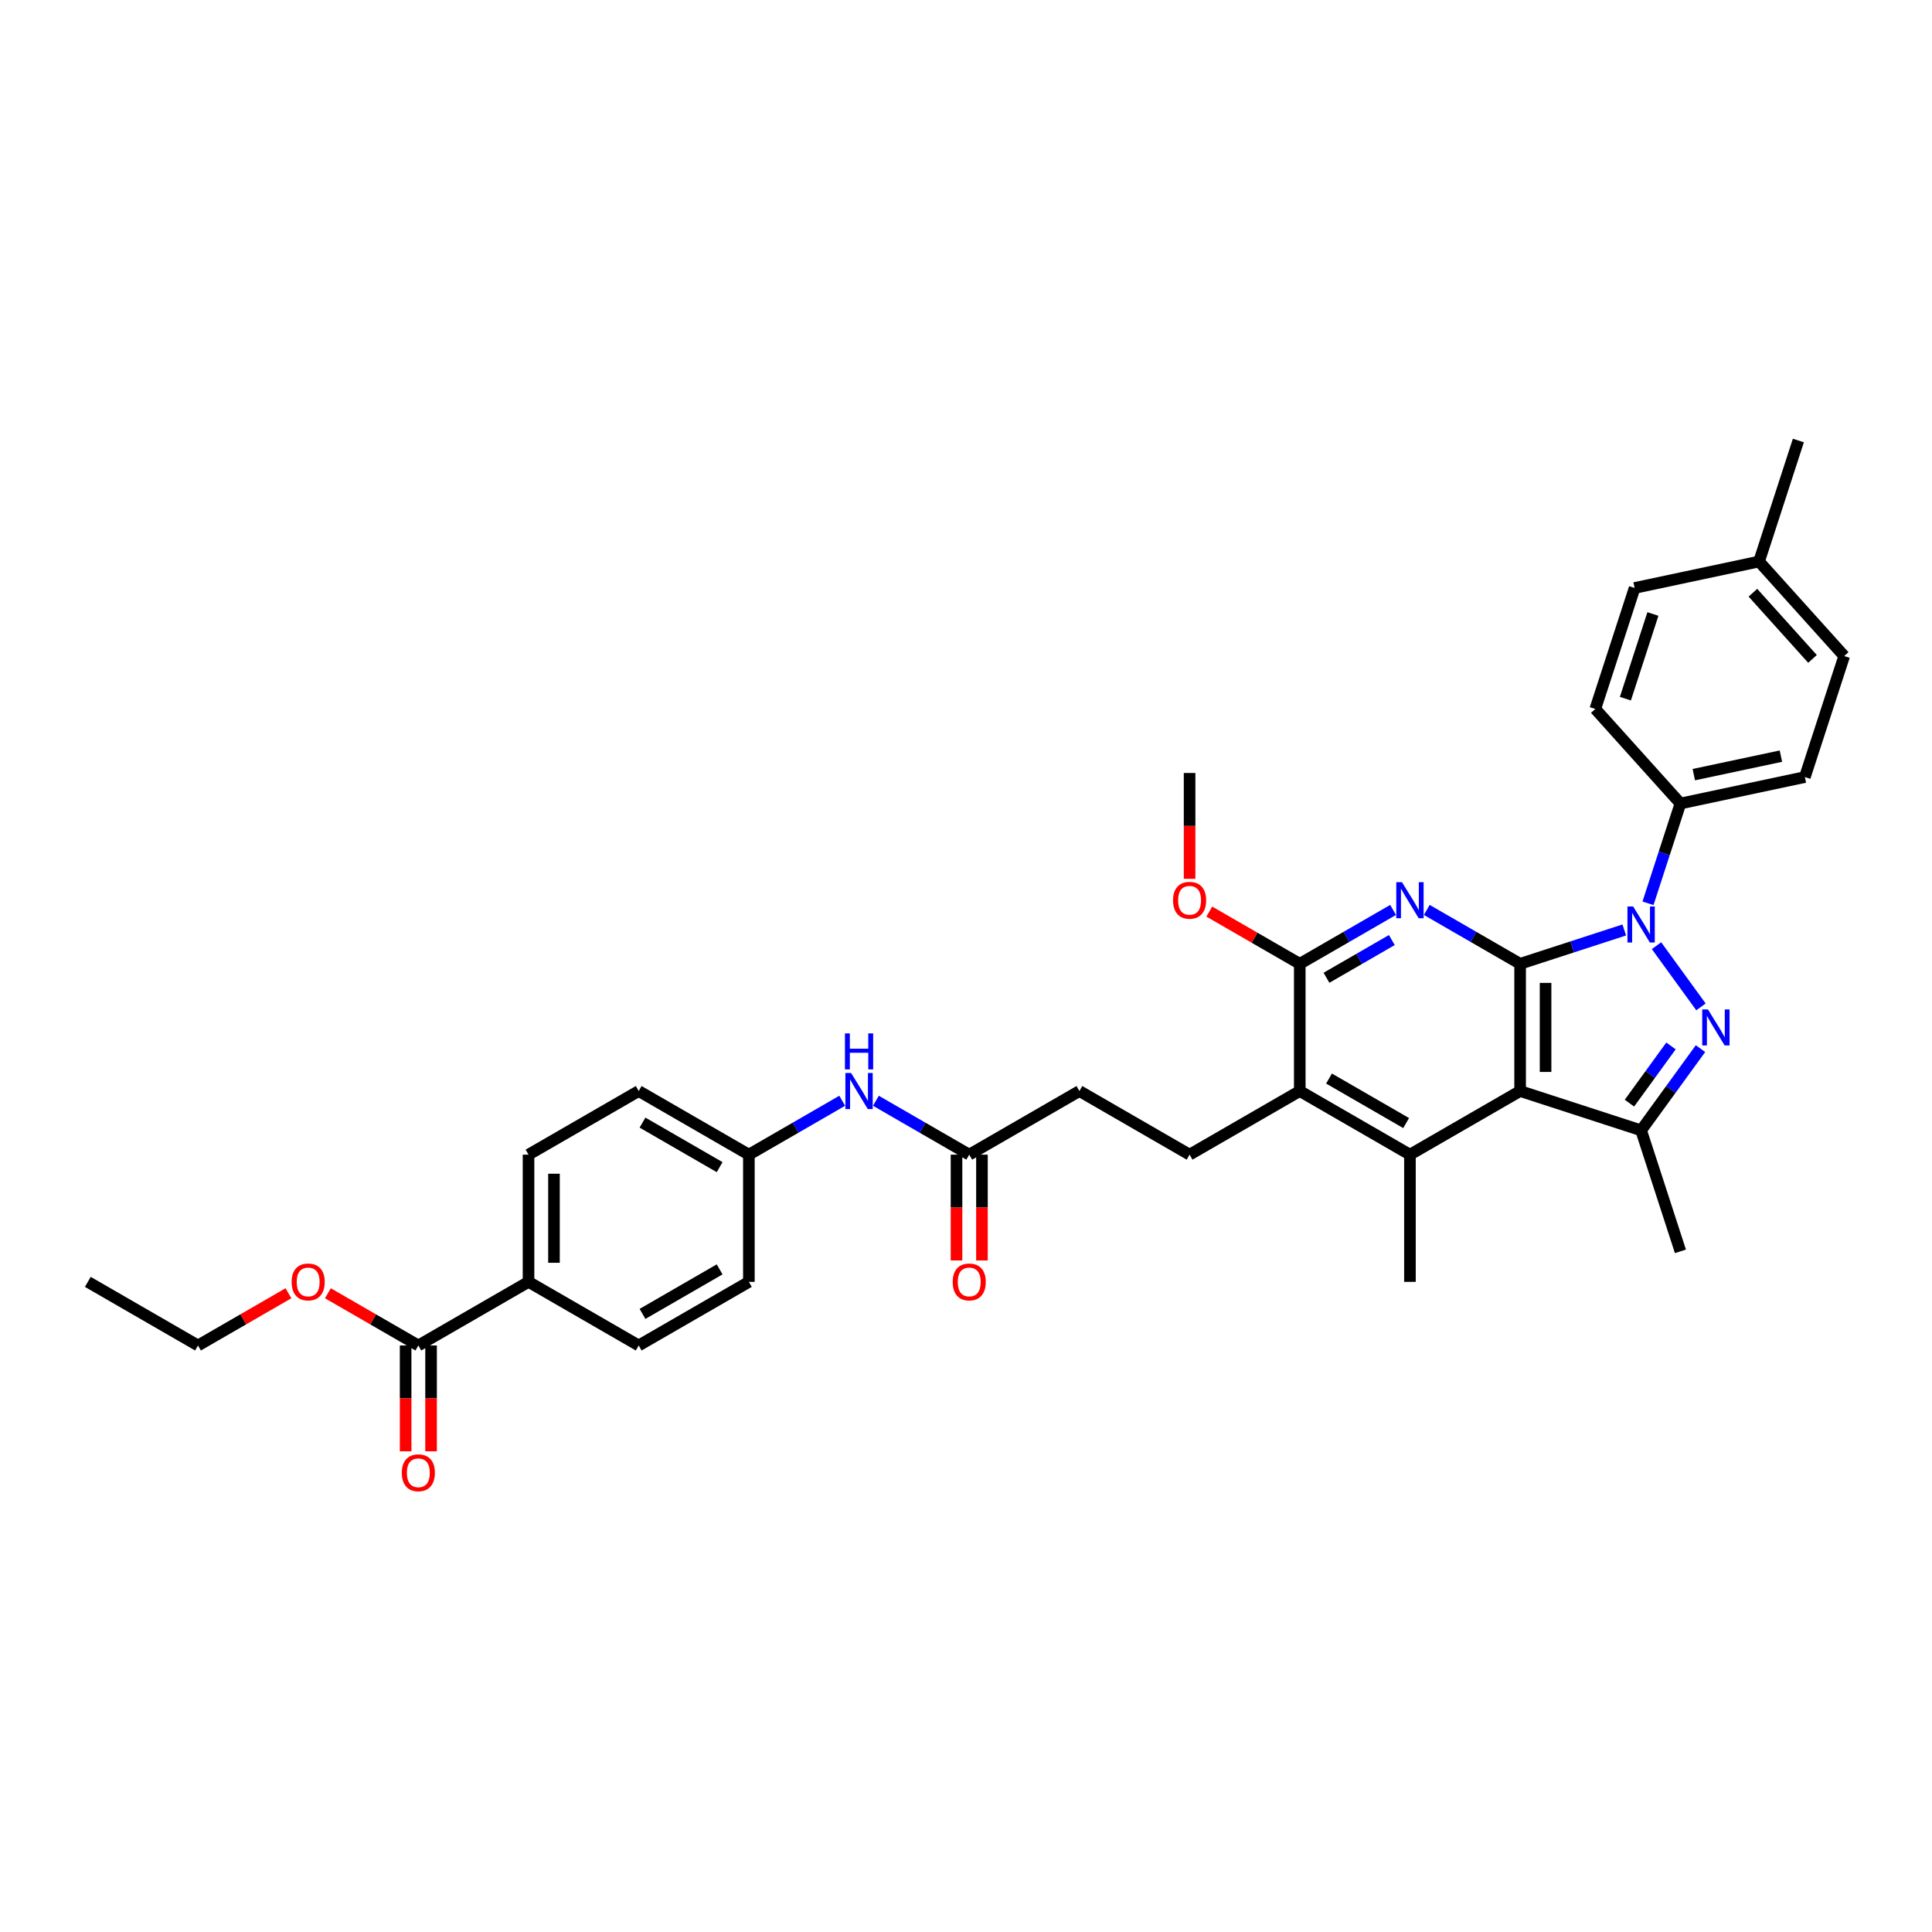 <?xml version='1.0' encoding='iso-8859-1'?>
<svg version='1.1' baseProfile='full'
              xmlns='http://www.w3.org/2000/svg'
                      xmlns:rdkit='http://www.rdkit.org/xml'
                      xmlns:xlink='http://www.w3.org/1999/xlink'
                  xml:space='preserve'
width='1000px' height='1000px' viewBox='0 0 1000 1000'>
<!-- END OF HEADER -->
<rect style='opacity:1.0;fill:#FFFFFF;stroke:none' width='1000' height='1000' x='0' y='0'> </rect>
<path class='bond-0' d='M 786.811,498.869 L 813.765,490.111' style='fill:none;fill-rule:evenodd;stroke:#000000;stroke-width:6px;stroke-linecap:butt;stroke-linejoin:miter;stroke-opacity:1' />
<path class='bond-0' d='M 813.765,490.111 L 840.719,481.353' style='fill:none;fill-rule:evenodd;stroke:#0000FF;stroke-width:6px;stroke-linecap:butt;stroke-linejoin:miter;stroke-opacity:1' />
<path class='bond-1' d='M 786.811,498.869 L 786.811,564.718' style='fill:none;fill-rule:evenodd;stroke:#000000;stroke-width:6px;stroke-linecap:butt;stroke-linejoin:miter;stroke-opacity:1' />
<path class='bond-1' d='M 799.981,508.746 L 799.981,554.841' style='fill:none;fill-rule:evenodd;stroke:#000000;stroke-width:6px;stroke-linecap:butt;stroke-linejoin:miter;stroke-opacity:1' />
<path class='bond-3' d='M 786.811,498.869 L 762.656,484.923' style='fill:none;fill-rule:evenodd;stroke:#000000;stroke-width:6px;stroke-linecap:butt;stroke-linejoin:miter;stroke-opacity:1' />
<path class='bond-3' d='M 762.656,484.923 L 738.502,470.978' style='fill:none;fill-rule:evenodd;stroke:#0000FF;stroke-width:6px;stroke-linecap:butt;stroke-linejoin:miter;stroke-opacity:1' />
<path class='bond-2' d='M 857.408,489.491 L 880.419,521.162' style='fill:none;fill-rule:evenodd;stroke:#0000FF;stroke-width:6px;stroke-linecap:butt;stroke-linejoin:miter;stroke-opacity:1' />
<path class='bond-8' d='M 853.002,467.55 L 861.394,441.722' style='fill:none;fill-rule:evenodd;stroke:#0000FF;stroke-width:6px;stroke-linecap:butt;stroke-linejoin:miter;stroke-opacity:1' />
<path class='bond-8' d='M 861.394,441.722 L 869.786,415.893' style='fill:none;fill-rule:evenodd;stroke:#000000;stroke-width:6px;stroke-linecap:butt;stroke-linejoin:miter;stroke-opacity:1' />
<path class='bond-4' d='M 786.811,564.718 L 849.438,585.067' style='fill:none;fill-rule:evenodd;stroke:#000000;stroke-width:6px;stroke-linecap:butt;stroke-linejoin:miter;stroke-opacity:1' />
<path class='bond-5' d='M 786.811,564.718 L 729.783,597.643' style='fill:none;fill-rule:evenodd;stroke:#000000;stroke-width:6px;stroke-linecap:butt;stroke-linejoin:miter;stroke-opacity:1' />
<path class='bond-35' d='M 880.172,542.764 L 864.805,563.916' style='fill:none;fill-rule:evenodd;stroke:#0000FF;stroke-width:6px;stroke-linecap:butt;stroke-linejoin:miter;stroke-opacity:1' />
<path class='bond-35' d='M 864.805,563.916 L 849.438,585.067' style='fill:none;fill-rule:evenodd;stroke:#000000;stroke-width:6px;stroke-linecap:butt;stroke-linejoin:miter;stroke-opacity:1' />
<path class='bond-35' d='M 864.907,541.368 L 854.15,556.174' style='fill:none;fill-rule:evenodd;stroke:#0000FF;stroke-width:6px;stroke-linecap:butt;stroke-linejoin:miter;stroke-opacity:1' />
<path class='bond-35' d='M 854.15,556.174 L 843.393,570.981' style='fill:none;fill-rule:evenodd;stroke:#000000;stroke-width:6px;stroke-linecap:butt;stroke-linejoin:miter;stroke-opacity:1' />
<path class='bond-6' d='M 721.065,470.978 L 696.911,484.923' style='fill:none;fill-rule:evenodd;stroke:#0000FF;stroke-width:6px;stroke-linecap:butt;stroke-linejoin:miter;stroke-opacity:1' />
<path class='bond-6' d='M 696.911,484.923 L 672.756,498.869' style='fill:none;fill-rule:evenodd;stroke:#000000;stroke-width:6px;stroke-linecap:butt;stroke-linejoin:miter;stroke-opacity:1' />
<path class='bond-6' d='M 720.404,486.567 L 703.495,496.329' style='fill:none;fill-rule:evenodd;stroke:#0000FF;stroke-width:6px;stroke-linecap:butt;stroke-linejoin:miter;stroke-opacity:1' />
<path class='bond-6' d='M 703.495,496.329 L 686.587,506.091' style='fill:none;fill-rule:evenodd;stroke:#000000;stroke-width:6px;stroke-linecap:butt;stroke-linejoin:miter;stroke-opacity:1' />
<path class='bond-25' d='M 849.438,585.067 L 869.786,647.694' style='fill:none;fill-rule:evenodd;stroke:#000000;stroke-width:6px;stroke-linecap:butt;stroke-linejoin:miter;stroke-opacity:1' />
<path class='bond-24' d='M 729.783,597.643 L 729.783,663.493' style='fill:none;fill-rule:evenodd;stroke:#000000;stroke-width:6px;stroke-linecap:butt;stroke-linejoin:miter;stroke-opacity:1' />
<path class='bond-36' d='M 729.783,597.643 L 672.756,564.718' style='fill:none;fill-rule:evenodd;stroke:#000000;stroke-width:6px;stroke-linecap:butt;stroke-linejoin:miter;stroke-opacity:1' />
<path class='bond-36' d='M 727.814,581.299 L 687.895,558.252' style='fill:none;fill-rule:evenodd;stroke:#000000;stroke-width:6px;stroke-linecap:butt;stroke-linejoin:miter;stroke-opacity:1' />
<path class='bond-7' d='M 672.756,498.869 L 672.756,564.718' style='fill:none;fill-rule:evenodd;stroke:#000000;stroke-width:6px;stroke-linecap:butt;stroke-linejoin:miter;stroke-opacity:1' />
<path class='bond-21' d='M 672.756,498.869 L 649.346,485.353' style='fill:none;fill-rule:evenodd;stroke:#000000;stroke-width:6px;stroke-linecap:butt;stroke-linejoin:miter;stroke-opacity:1' />
<path class='bond-21' d='M 649.346,485.353 L 625.935,471.837' style='fill:none;fill-rule:evenodd;stroke:#FF0000;stroke-width:6px;stroke-linecap:butt;stroke-linejoin:miter;stroke-opacity:1' />
<path class='bond-10' d='M 672.756,564.718 L 615.729,597.643' style='fill:none;fill-rule:evenodd;stroke:#000000;stroke-width:6px;stroke-linecap:butt;stroke-linejoin:miter;stroke-opacity:1' />
<path class='bond-16' d='M 869.786,415.893 L 934.197,402.203' style='fill:none;fill-rule:evenodd;stroke:#000000;stroke-width:6px;stroke-linecap:butt;stroke-linejoin:miter;stroke-opacity:1' />
<path class='bond-16' d='M 876.71,400.958 L 921.797,391.374' style='fill:none;fill-rule:evenodd;stroke:#000000;stroke-width:6px;stroke-linecap:butt;stroke-linejoin:miter;stroke-opacity:1' />
<path class='bond-17' d='M 869.786,415.893 L 825.724,366.958' style='fill:none;fill-rule:evenodd;stroke:#000000;stroke-width:6px;stroke-linecap:butt;stroke-linejoin:miter;stroke-opacity:1' />
<path class='bond-9' d='M 216.537,696.418 L 273.564,663.493' style='fill:none;fill-rule:evenodd;stroke:#000000;stroke-width:6px;stroke-linecap:butt;stroke-linejoin:miter;stroke-opacity:1' />
<path class='bond-14' d='M 209.952,696.418 L 209.952,723.804' style='fill:none;fill-rule:evenodd;stroke:#000000;stroke-width:6px;stroke-linecap:butt;stroke-linejoin:miter;stroke-opacity:1' />
<path class='bond-14' d='M 209.952,723.804 L 209.952,751.191' style='fill:none;fill-rule:evenodd;stroke:#FF0000;stroke-width:6px;stroke-linecap:butt;stroke-linejoin:miter;stroke-opacity:1' />
<path class='bond-14' d='M 223.122,696.418 L 223.122,723.804' style='fill:none;fill-rule:evenodd;stroke:#000000;stroke-width:6px;stroke-linecap:butt;stroke-linejoin:miter;stroke-opacity:1' />
<path class='bond-14' d='M 223.122,723.804 L 223.122,751.191' style='fill:none;fill-rule:evenodd;stroke:#FF0000;stroke-width:6px;stroke-linecap:butt;stroke-linejoin:miter;stroke-opacity:1' />
<path class='bond-23' d='M 216.537,696.418 L 193.126,682.902' style='fill:none;fill-rule:evenodd;stroke:#000000;stroke-width:6px;stroke-linecap:butt;stroke-linejoin:miter;stroke-opacity:1' />
<path class='bond-23' d='M 193.126,682.902 L 169.716,669.386' style='fill:none;fill-rule:evenodd;stroke:#FF0000;stroke-width:6px;stroke-linecap:butt;stroke-linejoin:miter;stroke-opacity:1' />
<path class='bond-20' d='M 615.729,597.643 L 558.701,564.718' style='fill:none;fill-rule:evenodd;stroke:#000000;stroke-width:6px;stroke-linecap:butt;stroke-linejoin:miter;stroke-opacity:1' />
<path class='bond-11' d='M 501.674,597.643 L 558.701,564.718' style='fill:none;fill-rule:evenodd;stroke:#000000;stroke-width:6px;stroke-linecap:butt;stroke-linejoin:miter;stroke-opacity:1' />
<path class='bond-13' d='M 501.674,597.643 L 477.519,583.698' style='fill:none;fill-rule:evenodd;stroke:#000000;stroke-width:6px;stroke-linecap:butt;stroke-linejoin:miter;stroke-opacity:1' />
<path class='bond-13' d='M 477.519,583.698 L 453.365,569.752' style='fill:none;fill-rule:evenodd;stroke:#0000FF;stroke-width:6px;stroke-linecap:butt;stroke-linejoin:miter;stroke-opacity:1' />
<path class='bond-15' d='M 495.089,597.643 L 495.089,625.03' style='fill:none;fill-rule:evenodd;stroke:#000000;stroke-width:6px;stroke-linecap:butt;stroke-linejoin:miter;stroke-opacity:1' />
<path class='bond-15' d='M 495.089,625.03 L 495.089,652.417' style='fill:none;fill-rule:evenodd;stroke:#FF0000;stroke-width:6px;stroke-linecap:butt;stroke-linejoin:miter;stroke-opacity:1' />
<path class='bond-15' d='M 508.259,597.643 L 508.259,625.03' style='fill:none;fill-rule:evenodd;stroke:#000000;stroke-width:6px;stroke-linecap:butt;stroke-linejoin:miter;stroke-opacity:1' />
<path class='bond-15' d='M 508.259,625.03 L 508.259,652.417' style='fill:none;fill-rule:evenodd;stroke:#FF0000;stroke-width:6px;stroke-linecap:butt;stroke-linejoin:miter;stroke-opacity:1' />
<path class='bond-12' d='M 273.564,663.493 L 273.564,597.643' style='fill:none;fill-rule:evenodd;stroke:#000000;stroke-width:6px;stroke-linecap:butt;stroke-linejoin:miter;stroke-opacity:1' />
<path class='bond-12' d='M 286.734,653.615 L 286.734,607.521' style='fill:none;fill-rule:evenodd;stroke:#000000;stroke-width:6px;stroke-linecap:butt;stroke-linejoin:miter;stroke-opacity:1' />
<path class='bond-38' d='M 273.564,663.493 L 330.592,696.418' style='fill:none;fill-rule:evenodd;stroke:#000000;stroke-width:6px;stroke-linecap:butt;stroke-linejoin:miter;stroke-opacity:1' />
<path class='bond-22' d='M 435.928,569.752 L 411.773,583.698' style='fill:none;fill-rule:evenodd;stroke:#0000FF;stroke-width:6px;stroke-linecap:butt;stroke-linejoin:miter;stroke-opacity:1' />
<path class='bond-22' d='M 411.773,583.698 L 387.619,597.643' style='fill:none;fill-rule:evenodd;stroke:#000000;stroke-width:6px;stroke-linecap:butt;stroke-linejoin:miter;stroke-opacity:1' />
<path class='bond-28' d='M 934.197,402.203 L 954.545,339.576' style='fill:none;fill-rule:evenodd;stroke:#000000;stroke-width:6px;stroke-linecap:butt;stroke-linejoin:miter;stroke-opacity:1' />
<path class='bond-29' d='M 825.724,366.958 L 846.073,304.331' style='fill:none;fill-rule:evenodd;stroke:#000000;stroke-width:6px;stroke-linecap:butt;stroke-linejoin:miter;stroke-opacity:1' />
<path class='bond-29' d='M 841.302,361.633 L 855.546,317.795' style='fill:none;fill-rule:evenodd;stroke:#000000;stroke-width:6px;stroke-linecap:butt;stroke-linejoin:miter;stroke-opacity:1' />
<path class='bond-18' d='M 273.564,597.643 L 330.592,564.718' style='fill:none;fill-rule:evenodd;stroke:#000000;stroke-width:6px;stroke-linecap:butt;stroke-linejoin:miter;stroke-opacity:1' />
<path class='bond-19' d='M 330.592,696.418 L 387.619,663.493' style='fill:none;fill-rule:evenodd;stroke:#000000;stroke-width:6px;stroke-linecap:butt;stroke-linejoin:miter;stroke-opacity:1' />
<path class='bond-19' d='M 332.561,680.073 L 372.48,657.026' style='fill:none;fill-rule:evenodd;stroke:#000000;stroke-width:6px;stroke-linecap:butt;stroke-linejoin:miter;stroke-opacity:1' />
<path class='bond-32' d='M 615.729,454.868 L 615.729,427.481' style='fill:none;fill-rule:evenodd;stroke:#FF0000;stroke-width:6px;stroke-linecap:butt;stroke-linejoin:miter;stroke-opacity:1' />
<path class='bond-32' d='M 615.729,427.481 L 615.729,400.094' style='fill:none;fill-rule:evenodd;stroke:#000000;stroke-width:6px;stroke-linecap:butt;stroke-linejoin:miter;stroke-opacity:1' />
<path class='bond-26' d='M 387.619,597.643 L 387.619,663.493' style='fill:none;fill-rule:evenodd;stroke:#000000;stroke-width:6px;stroke-linecap:butt;stroke-linejoin:miter;stroke-opacity:1' />
<path class='bond-27' d='M 387.619,597.643 L 330.592,564.718' style='fill:none;fill-rule:evenodd;stroke:#000000;stroke-width:6px;stroke-linecap:butt;stroke-linejoin:miter;stroke-opacity:1' />
<path class='bond-27' d='M 372.48,604.11 L 332.561,581.063' style='fill:none;fill-rule:evenodd;stroke:#000000;stroke-width:6px;stroke-linecap:butt;stroke-linejoin:miter;stroke-opacity:1' />
<path class='bond-31' d='M 149.303,669.386 L 125.892,682.902' style='fill:none;fill-rule:evenodd;stroke:#FF0000;stroke-width:6px;stroke-linecap:butt;stroke-linejoin:miter;stroke-opacity:1' />
<path class='bond-31' d='M 125.892,682.902 L 102.482,696.418' style='fill:none;fill-rule:evenodd;stroke:#000000;stroke-width:6px;stroke-linecap:butt;stroke-linejoin:miter;stroke-opacity:1' />
<path class='bond-37' d='M 954.545,339.576 L 910.483,290.64' style='fill:none;fill-rule:evenodd;stroke:#000000;stroke-width:6px;stroke-linecap:butt;stroke-linejoin:miter;stroke-opacity:1' />
<path class='bond-37' d='M 938.149,341.048 L 907.306,306.793' style='fill:none;fill-rule:evenodd;stroke:#000000;stroke-width:6px;stroke-linecap:butt;stroke-linejoin:miter;stroke-opacity:1' />
<path class='bond-30' d='M 846.073,304.331 L 910.483,290.64' style='fill:none;fill-rule:evenodd;stroke:#000000;stroke-width:6px;stroke-linecap:butt;stroke-linejoin:miter;stroke-opacity:1' />
<path class='bond-33' d='M 910.483,290.64 L 930.832,228.013' style='fill:none;fill-rule:evenodd;stroke:#000000;stroke-width:6px;stroke-linecap:butt;stroke-linejoin:miter;stroke-opacity:1' />
<path class='bond-34' d='M 102.482,696.418 L 45.455,663.493' style='fill:none;fill-rule:evenodd;stroke:#000000;stroke-width:6px;stroke-linecap:butt;stroke-linejoin:miter;stroke-opacity:1' />
<path  class='atom-1' d='M 845.315 469.196
L 851.426 479.073
Q 852.032 480.048, 853.007 481.813
Q 853.981 483.577, 854.034 483.683
L 854.034 469.196
L 856.51 469.196
L 856.51 487.844
L 853.955 487.844
L 847.396 477.045
Q 846.632 475.781, 845.816 474.332
Q 845.026 472.883, 844.789 472.436
L 844.789 487.844
L 842.365 487.844
L 842.365 469.196
L 845.315 469.196
' fill='#0000FF'/>
<path  class='atom-3' d='M 884.021 522.469
L 890.132 532.347
Q 890.737 533.321, 891.712 535.086
Q 892.687 536.851, 892.739 536.956
L 892.739 522.469
L 895.215 522.469
L 895.215 541.118
L 892.66 541.118
L 886.102 530.319
Q 885.338 529.054, 884.521 527.606
Q 883.731 526.157, 883.494 525.709
L 883.494 541.118
L 881.071 541.118
L 881.071 522.469
L 884.021 522.469
' fill='#0000FF'/>
<path  class='atom-4' d='M 725.661 456.62
L 731.772 466.497
Q 732.378 467.472, 733.353 469.236
Q 734.327 471.001, 734.38 471.107
L 734.38 456.62
L 736.856 456.62
L 736.856 475.268
L 734.301 475.268
L 727.742 464.469
Q 726.978 463.205, 726.162 461.756
Q 725.372 460.307, 725.134 459.86
L 725.134 475.268
L 722.711 475.268
L 722.711 456.62
L 725.661 456.62
' fill='#0000FF'/>
<path  class='atom-14' d='M 440.524 555.394
L 446.635 565.272
Q 447.241 566.246, 448.215 568.011
Q 449.19 569.776, 449.243 569.881
L 449.243 555.394
L 451.719 555.394
L 451.719 574.043
L 449.164 574.043
L 442.605 563.243
Q 441.841 561.979, 441.025 560.53
Q 440.235 559.082, 439.997 558.634
L 439.997 574.043
L 437.574 574.043
L 437.574 555.394
L 440.524 555.394
' fill='#0000FF'/>
<path  class='atom-14' d='M 437.35 534.881
L 439.879 534.881
L 439.879 542.809
L 449.414 542.809
L 449.414 534.881
L 451.943 534.881
L 451.943 553.529
L 449.414 553.529
L 449.414 544.916
L 439.879 544.916
L 439.879 553.529
L 437.35 553.529
L 437.35 534.881
' fill='#0000FF'/>
<path  class='atom-15' d='M 207.976 762.32
Q 207.976 757.842, 210.189 755.34
Q 212.401 752.837, 216.537 752.837
Q 220.672 752.837, 222.885 755.34
Q 225.097 757.842, 225.097 762.32
Q 225.097 766.85, 222.858 769.432
Q 220.619 771.987, 216.537 771.987
Q 212.428 771.987, 210.189 769.432
Q 207.976 766.877, 207.976 762.32
M 216.537 769.879
Q 219.381 769.879, 220.909 767.983
Q 222.463 766.06, 222.463 762.32
Q 222.463 758.659, 220.909 756.815
Q 219.381 754.945, 216.537 754.945
Q 213.692 754.945, 212.138 756.788
Q 210.61 758.632, 210.61 762.32
Q 210.61 766.086, 212.138 767.983
Q 213.692 769.879, 216.537 769.879
' fill='#FF0000'/>
<path  class='atom-16' d='M 493.113 663.545
Q 493.113 659.068, 495.326 656.565
Q 497.538 654.063, 501.674 654.063
Q 505.809 654.063, 508.022 656.565
Q 510.234 659.068, 510.234 663.545
Q 510.234 668.076, 507.995 670.657
Q 505.757 673.212, 501.674 673.212
Q 497.565 673.212, 495.326 670.657
Q 493.113 668.102, 493.113 663.545
M 501.674 671.105
Q 504.519 671.105, 506.046 669.209
Q 507.6 667.286, 507.6 663.545
Q 507.6 659.884, 506.046 658.04
Q 504.519 656.17, 501.674 656.17
Q 498.829 656.17, 497.275 658.014
Q 495.747 659.858, 495.747 663.545
Q 495.747 667.312, 497.275 669.209
Q 498.829 671.105, 501.674 671.105
' fill='#FF0000'/>
<path  class='atom-22' d='M 607.168 465.997
Q 607.168 461.519, 609.381 459.017
Q 611.593 456.514, 615.729 456.514
Q 619.864 456.514, 622.077 459.017
Q 624.289 461.519, 624.289 465.997
Q 624.289 470.527, 622.05 473.108
Q 619.811 475.663, 615.729 475.663
Q 611.62 475.663, 609.381 473.108
Q 607.168 470.553, 607.168 465.997
M 615.729 473.556
Q 618.573 473.556, 620.101 471.66
Q 621.655 469.737, 621.655 465.997
Q 621.655 462.335, 620.101 460.492
Q 618.573 458.622, 615.729 458.622
Q 612.884 458.622, 611.33 460.465
Q 609.802 462.309, 609.802 465.997
Q 609.802 469.763, 611.33 471.66
Q 612.884 473.556, 615.729 473.556
' fill='#FF0000'/>
<path  class='atom-24' d='M 150.949 663.545
Q 150.949 659.068, 153.161 656.565
Q 155.374 654.063, 159.509 654.063
Q 163.645 654.063, 165.857 656.565
Q 168.07 659.068, 168.07 663.545
Q 168.07 668.076, 165.831 670.657
Q 163.592 673.212, 159.509 673.212
Q 155.4 673.212, 153.161 670.657
Q 150.949 668.102, 150.949 663.545
M 159.509 671.105
Q 162.354 671.105, 163.882 669.209
Q 165.436 667.286, 165.436 663.545
Q 165.436 659.884, 163.882 658.04
Q 162.354 656.17, 159.509 656.17
Q 156.665 656.17, 155.111 658.014
Q 153.583 659.858, 153.583 663.545
Q 153.583 667.312, 155.111 669.209
Q 156.665 671.105, 159.509 671.105
' fill='#FF0000'/>
</svg>
